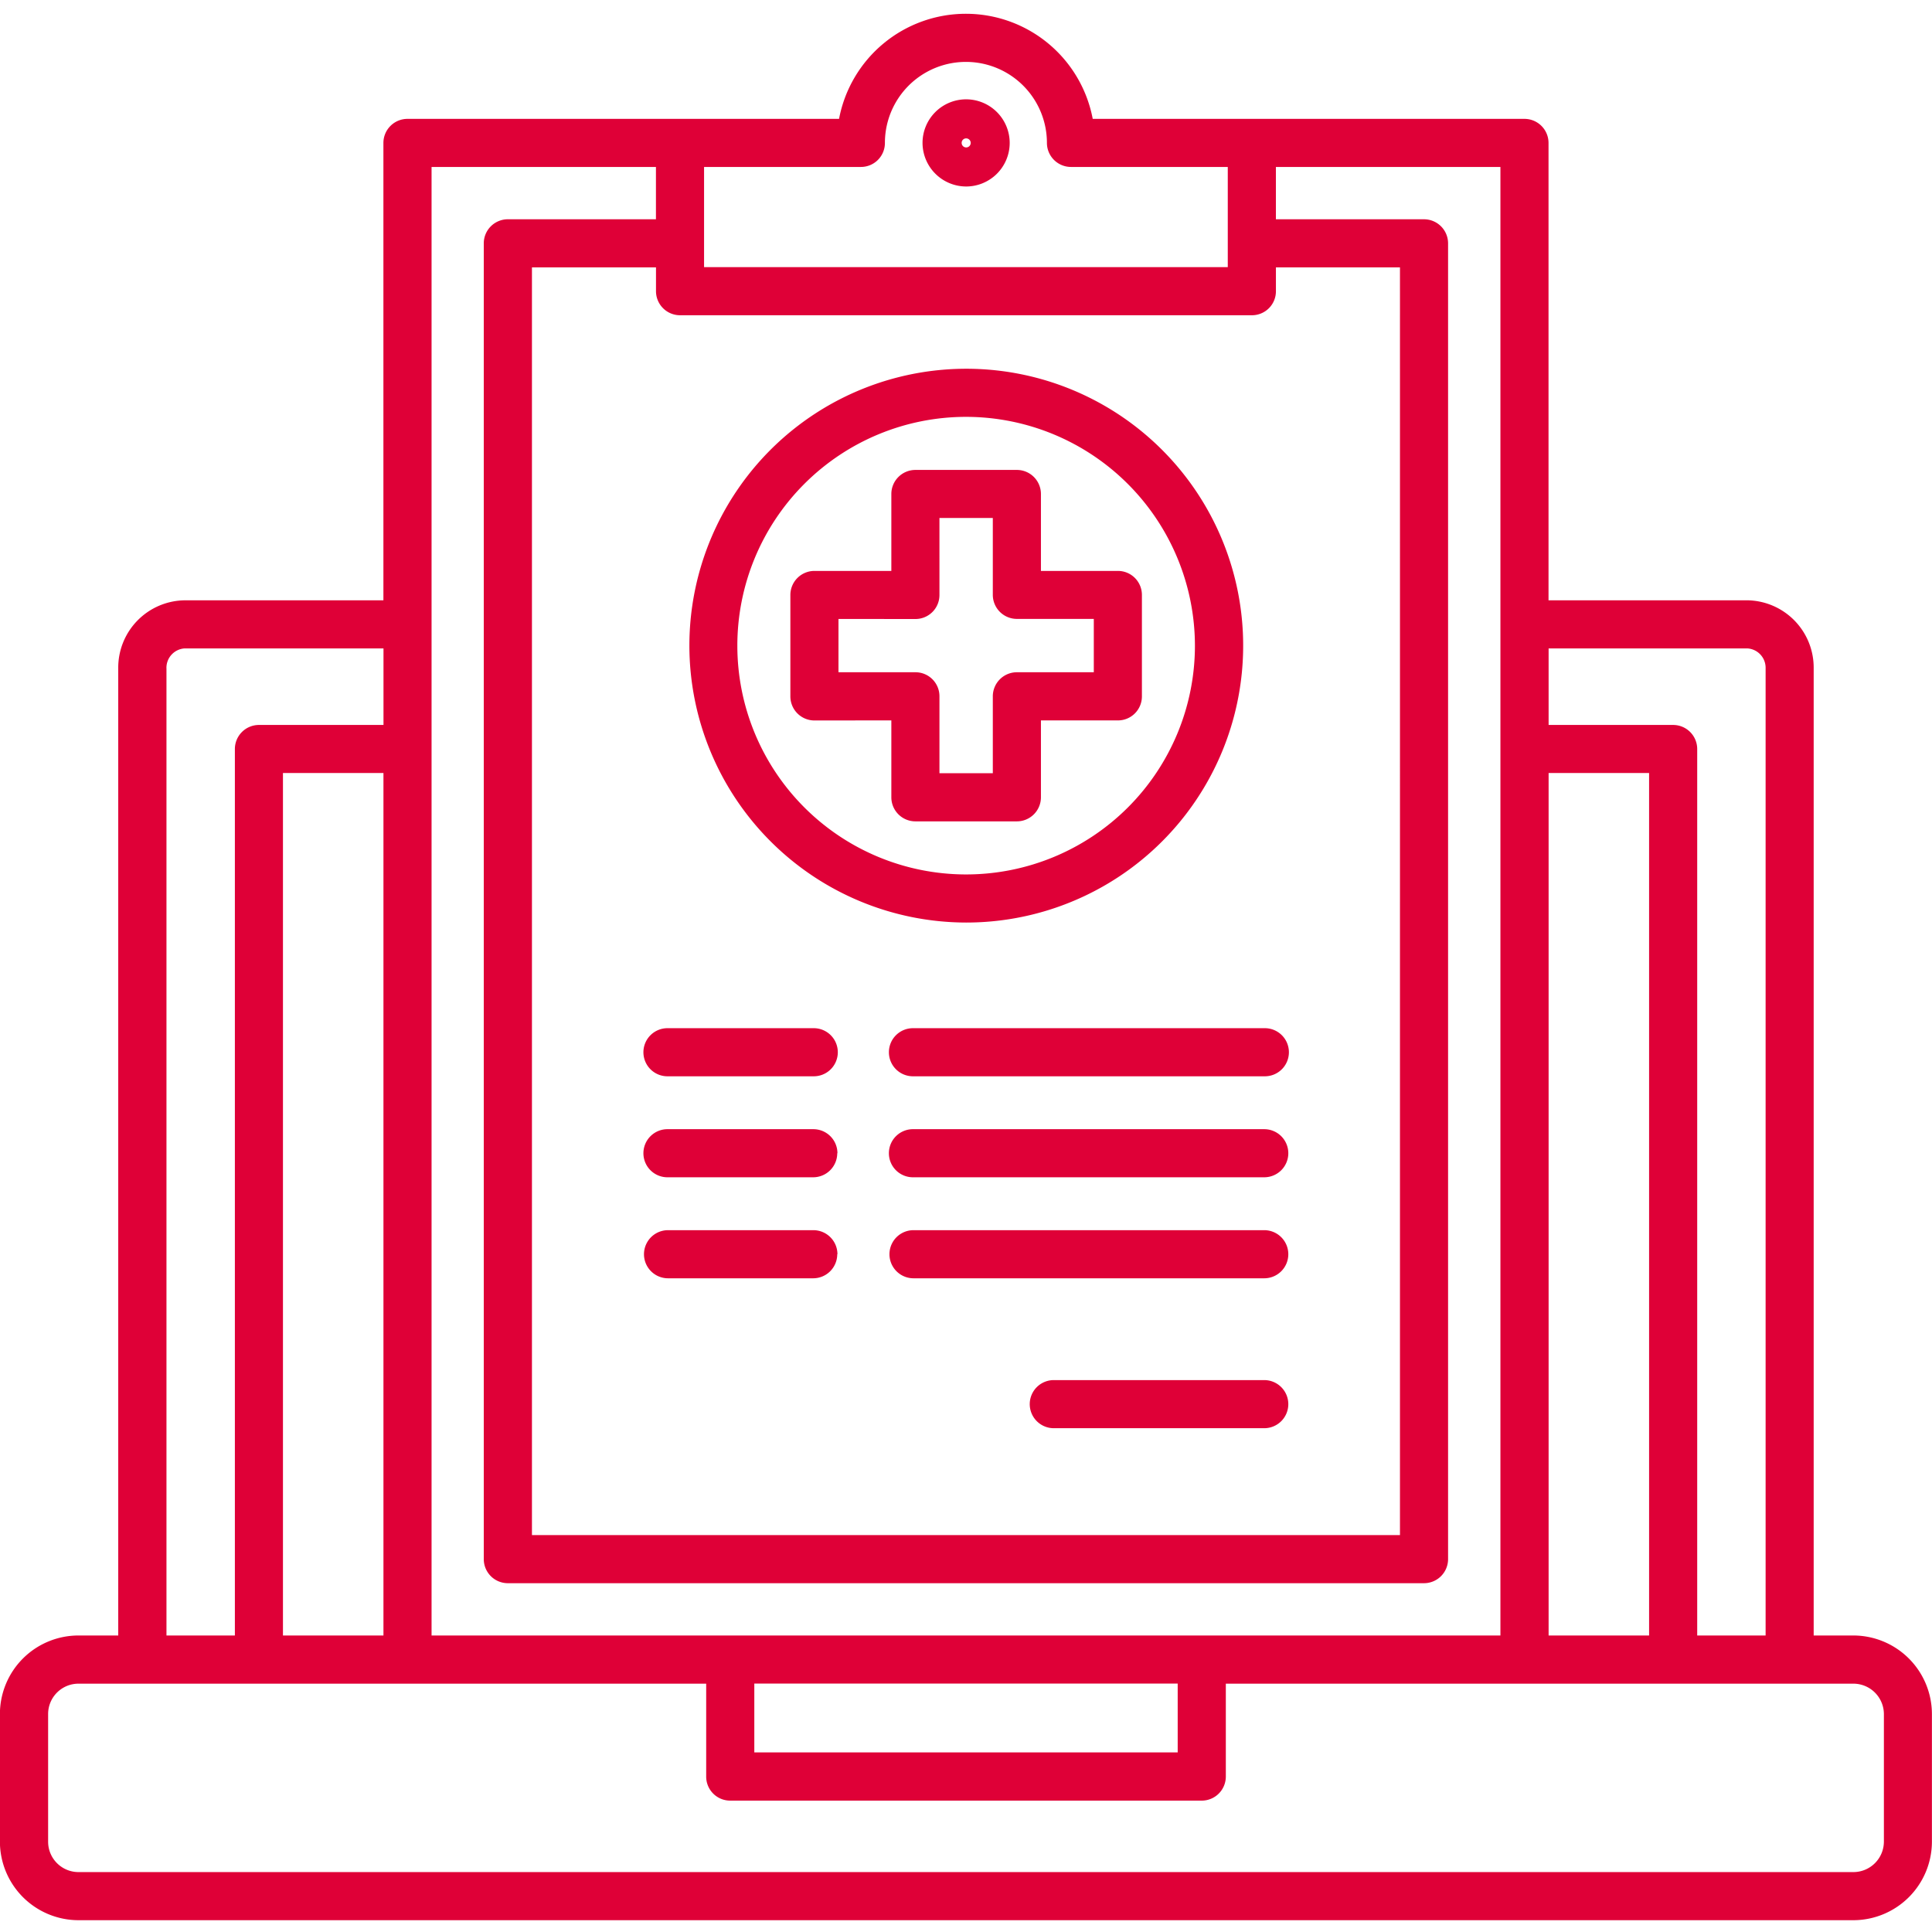 <svg xmlns="http://www.w3.org/2000/svg" width="140" height="140" viewBox="0 0 140 140">
  <g id="グループ_7000" data-name="グループ 7000" transform="translate(0 -2508.999)">
    <rect id="長方形_752" data-name="長方形 752" width="140" height="140" transform="translate(0 2508.999)" fill="none"/>
    <path id="パス_14434" data-name="パス 14434" d="M7034.188,330.644a2.212,2.212,0,0,1-2.206,2.2H6903.366a2.2,2.2,0,0,1-2.205-2.2v-9.253a2.2,2.2,0,0,1,2.205-2.2h45.481v6.733a1.738,1.738,0,0,0,1.744,1.742h34.167a1.745,1.745,0,0,0,1.744-1.742v-6.733h45.48a2.213,2.213,0,0,1,2.206,2.2v9.253ZM6909.735,245.62a1.408,1.408,0,0,1,1.328-1.448h14.4v5.547h-9.025a1.745,1.745,0,0,0-1.744,1.743V315.7h-4.957V245.62ZM6925.46,315.7V253.2h-7.282v62.5Zm26.874,3.484v4.989h30.68v-4.989Zm-23.387-109.9h16.259v3.791h-10.732a1.745,1.745,0,0,0-1.744,1.742v95.351a1.744,1.744,0,0,0,1.744,1.742h66.389a1.744,1.744,0,0,0,1.744-1.742V214.818a1.745,1.745,0,0,0-1.744-1.742H6990.13v-3.791H7006.4V315.7h-77.453V209.284Zm31.107,0h-11.361v7.26h37.95v-7.26h-11.361a1.745,1.745,0,0,1-1.744-1.742,5.87,5.87,0,1,0-11.74,0,1.737,1.737,0,0,1-1.744,1.742Zm-13.1,10.746a1.744,1.744,0,0,1-1.744-1.742v-1.727h-8.989v91.864h62.9V216.561h-8.989v1.727a1.737,1.737,0,0,1-1.744,1.742Zm62.938,95.672V253.2h7.281v62.5Zm14.4-71.53h-14.4v5.547h9.025a1.745,1.745,0,0,1,1.743,1.743V315.7h4.957V245.62a1.408,1.408,0,0,0-1.328-1.448Zm7.7,71.53H7029.1V245.62a4.879,4.879,0,0,0-4.814-4.934h-14.4V207.542a1.744,1.744,0,0,0-1.743-1.742h-31.286a9.354,9.354,0,0,0-18.382,0H6927.2a1.744,1.744,0,0,0-1.743,1.742v33.145h-14.4a4.88,4.88,0,0,0-4.815,4.934V315.7h-2.882a5.694,5.694,0,0,0-5.692,5.689v9.253a5.7,5.7,0,0,0,5.692,5.689h128.616a5.7,5.7,0,0,0,5.692-5.689v-9.253a5.7,5.7,0,0,0-5.692-5.689Zm-64.314-108.488a.328.328,0,1,1-.319.328.324.324,0,0,1,.319-.328Zm0,3.486a3.158,3.158,0,1,0-3.154-3.158,3.168,3.168,0,0,0,3.154,3.158Zm23.352,88.236a1.745,1.745,0,0,0-1.743-1.743h-15.251a1.743,1.743,0,1,0,0,3.486h15.251a1.744,1.744,0,0,0,1.743-1.742Zm0-10.864a1.745,1.745,0,0,0-1.743-1.743h-25.416a1.743,1.743,0,0,0,0,3.487h25.416a1.745,1.745,0,0,0,1.743-1.743Zm-32.672,0a1.746,1.746,0,0,0-1.744-1.743h-10.531a1.743,1.743,0,0,0,0,3.487H6956.6a1.746,1.746,0,0,0,1.744-1.743Zm0-7.319a1.745,1.745,0,0,0-1.744-1.742h-10.531a1.743,1.743,0,1,0,0,3.485H6956.6a1.745,1.745,0,0,0,1.744-1.743Zm32.672,0a1.744,1.744,0,0,0-1.743-1.742h-25.416a1.743,1.743,0,1,0,0,3.485h25.416a1.744,1.744,0,0,0,1.743-1.743Zm-27.158-9.06a1.743,1.743,0,1,0,0,3.485h25.416a1.743,1.743,0,1,0,0-3.485Zm-17.789,0a1.743,1.743,0,1,0,0,3.485H6956.6a1.743,1.743,0,1,0,0-3.485Zm21.6-44.3a16.579,16.579,0,1,0,16.58,16.579,16.6,16.6,0,0,0-16.58-16.579Zm0,36.644a20.065,20.065,0,1,0-20.054-20.065,20.088,20.088,0,0,0,20.054,20.065Zm-9.25-22V245.9h5.574a1.737,1.737,0,0,1,1.743,1.742v5.575h3.867v-5.575a1.744,1.744,0,0,1,1.743-1.742h5.575v-3.866h-5.575a1.744,1.744,0,0,1-1.743-1.742V234.72h-3.867V240.3a1.737,1.737,0,0,1-1.743,1.742Zm3.831,7.351v5.575a1.744,1.744,0,0,0,1.744,1.742h7.353a1.744,1.744,0,0,0,1.743-1.742V249.39h5.574a1.737,1.737,0,0,0,1.743-1.743V240.3a1.737,1.737,0,0,0-1.743-1.743h-5.574v-5.575a1.744,1.744,0,0,0-1.743-1.743h-7.353a1.745,1.745,0,0,0-1.744,1.743v5.575h-5.573a1.745,1.745,0,0,0-1.744,1.743v7.351a1.745,1.745,0,0,0,1.744,1.743Z" transform="translate(-6897.674 2311.813)" fill="#df0037" fill-rule="evenodd"/>
  </g>
</svg>

